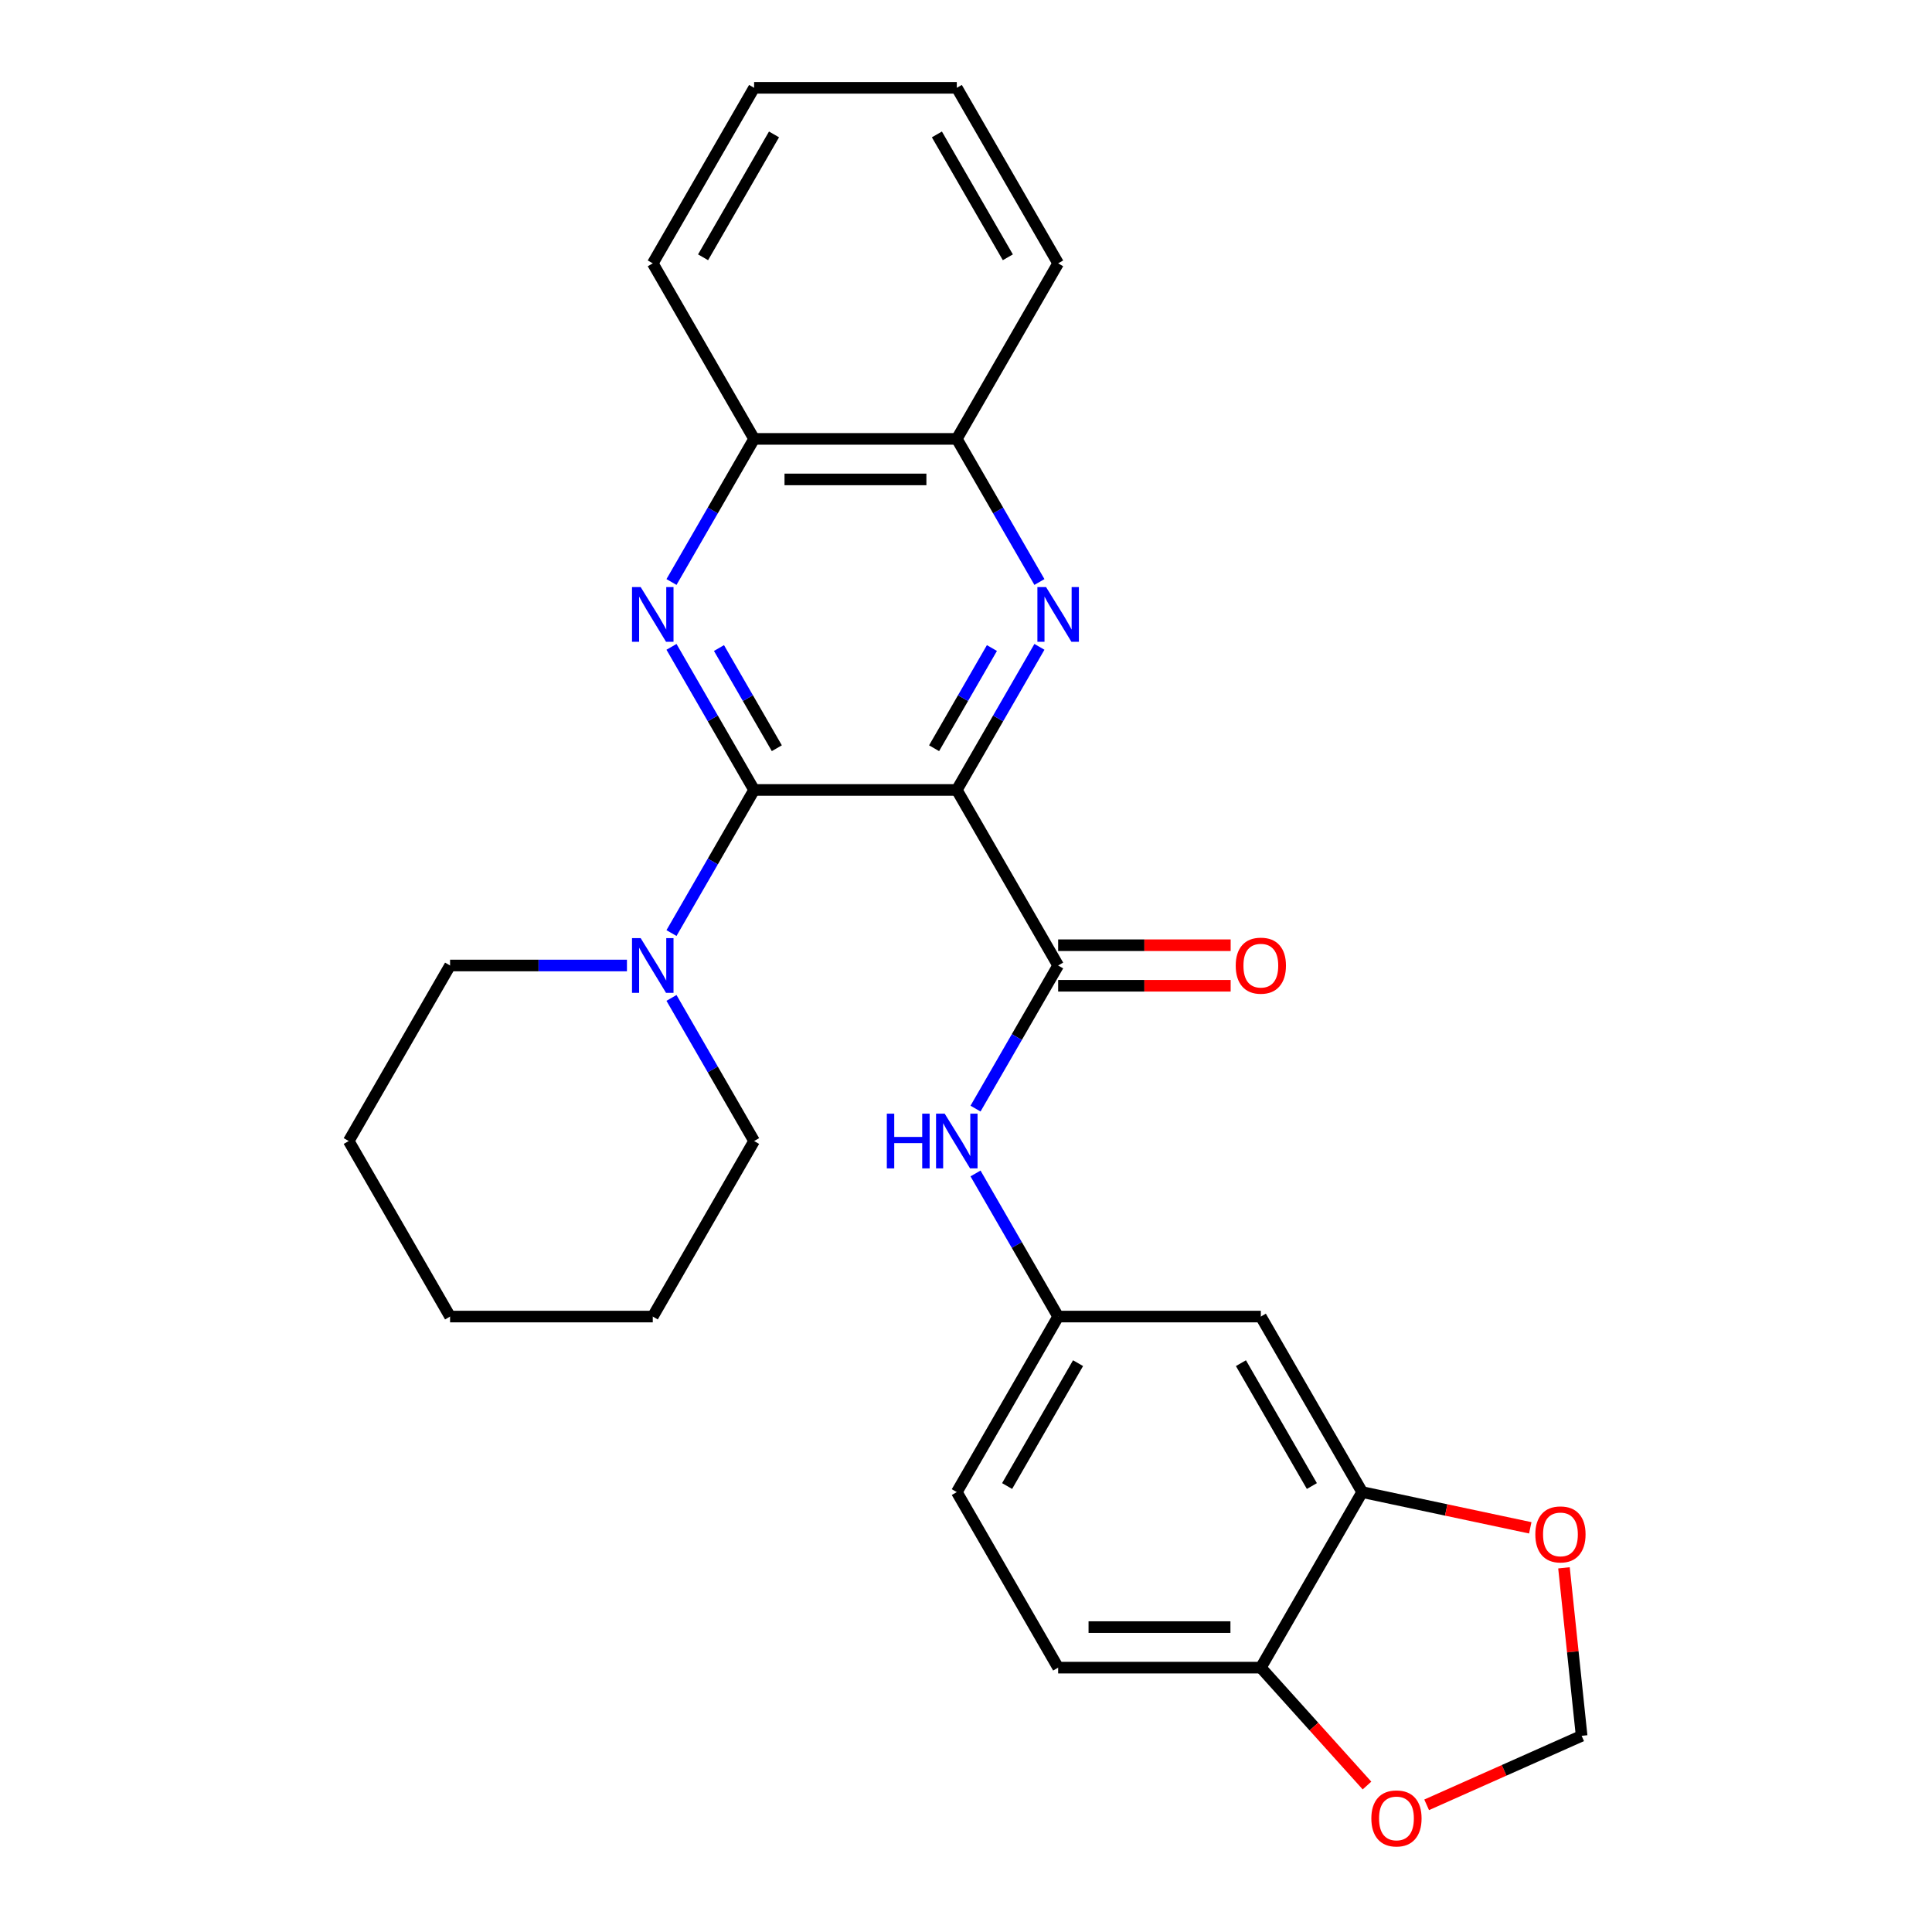 <?xml version='1.0' encoding='iso-8859-1'?>
<svg version='1.1' baseProfile='full'
              xmlns='http://www.w3.org/2000/svg'
                      xmlns:rdkit='http://www.rdkit.org/xml'
                      xmlns:xlink='http://www.w3.org/1999/xlink'
                  xml:space='preserve'
width='1000px' height='1000px' viewBox='0 0 1000 1000'>
<!-- END OF HEADER -->
<rect style='opacity:1.0;fill:#FFFFFF;stroke:none' width='1000' height='1000' x='0' y='0'> </rect>
<path class='bond-0' d='M 495.238,408.881 L 390.326,408.881' style='fill:none;fill-rule:evenodd;stroke:#000000;stroke-width:6px;stroke-linecap:butt;stroke-linejoin:miter;stroke-opacity:1' />
<path class='bond-1' d='M 495.238,408.881 L 516.622,371.845' style='fill:none;fill-rule:evenodd;stroke:#000000;stroke-width:6px;stroke-linecap:butt;stroke-linejoin:miter;stroke-opacity:1' />
<path class='bond-1' d='M 516.622,371.845 L 538.005,334.808' style='fill:none;fill-rule:evenodd;stroke:#0000FF;stroke-width:6px;stroke-linecap:butt;stroke-linejoin:miter;stroke-opacity:1' />
<path class='bond-1' d='M 483.482,387.279 L 498.45,361.353' style='fill:none;fill-rule:evenodd;stroke:#000000;stroke-width:6px;stroke-linecap:butt;stroke-linejoin:miter;stroke-opacity:1' />
<path class='bond-1' d='M 498.45,361.353 L 513.419,335.427' style='fill:none;fill-rule:evenodd;stroke:#0000FF;stroke-width:6px;stroke-linecap:butt;stroke-linejoin:miter;stroke-opacity:1' />
<path class='bond-3' d='M 495.238,408.881 L 547.695,499.738' style='fill:none;fill-rule:evenodd;stroke:#000000;stroke-width:6px;stroke-linecap:butt;stroke-linejoin:miter;stroke-opacity:1' />
<path class='bond-2' d='M 390.326,408.881 L 368.943,371.845' style='fill:none;fill-rule:evenodd;stroke:#000000;stroke-width:6px;stroke-linecap:butt;stroke-linejoin:miter;stroke-opacity:1' />
<path class='bond-2' d='M 368.943,371.845 L 347.56,334.808' style='fill:none;fill-rule:evenodd;stroke:#0000FF;stroke-width:6px;stroke-linecap:butt;stroke-linejoin:miter;stroke-opacity:1' />
<path class='bond-2' d='M 402.083,387.279 L 387.114,361.353' style='fill:none;fill-rule:evenodd;stroke:#000000;stroke-width:6px;stroke-linecap:butt;stroke-linejoin:miter;stroke-opacity:1' />
<path class='bond-2' d='M 387.114,361.353 L 372.146,335.427' style='fill:none;fill-rule:evenodd;stroke:#0000FF;stroke-width:6px;stroke-linecap:butt;stroke-linejoin:miter;stroke-opacity:1' />
<path class='bond-4' d='M 390.326,408.881 L 368.943,445.918' style='fill:none;fill-rule:evenodd;stroke:#000000;stroke-width:6px;stroke-linecap:butt;stroke-linejoin:miter;stroke-opacity:1' />
<path class='bond-4' d='M 368.943,445.918 L 347.56,482.955' style='fill:none;fill-rule:evenodd;stroke:#0000FF;stroke-width:6px;stroke-linecap:butt;stroke-linejoin:miter;stroke-opacity:1' />
<path class='bond-7' d='M 538.005,301.242 L 516.622,264.205' style='fill:none;fill-rule:evenodd;stroke:#0000FF;stroke-width:6px;stroke-linecap:butt;stroke-linejoin:miter;stroke-opacity:1' />
<path class='bond-7' d='M 516.622,264.205 L 495.238,227.168' style='fill:none;fill-rule:evenodd;stroke:#000000;stroke-width:6px;stroke-linecap:butt;stroke-linejoin:miter;stroke-opacity:1' />
<path class='bond-27' d='M 347.56,301.242 L 368.943,264.205' style='fill:none;fill-rule:evenodd;stroke:#0000FF;stroke-width:6px;stroke-linecap:butt;stroke-linejoin:miter;stroke-opacity:1' />
<path class='bond-27' d='M 368.943,264.205 L 390.326,227.168' style='fill:none;fill-rule:evenodd;stroke:#000000;stroke-width:6px;stroke-linecap:butt;stroke-linejoin:miter;stroke-opacity:1' />
<path class='bond-5' d='M 547.695,499.738 L 526.311,536.775' style='fill:none;fill-rule:evenodd;stroke:#000000;stroke-width:6px;stroke-linecap:butt;stroke-linejoin:miter;stroke-opacity:1' />
<path class='bond-5' d='M 526.311,536.775 L 504.928,573.812' style='fill:none;fill-rule:evenodd;stroke:#0000FF;stroke-width:6px;stroke-linecap:butt;stroke-linejoin:miter;stroke-opacity:1' />
<path class='bond-14' d='M 547.695,510.229 L 592.339,510.229' style='fill:none;fill-rule:evenodd;stroke:#000000;stroke-width:6px;stroke-linecap:butt;stroke-linejoin:miter;stroke-opacity:1' />
<path class='bond-14' d='M 592.339,510.229 L 636.984,510.229' style='fill:none;fill-rule:evenodd;stroke:#FF0000;stroke-width:6px;stroke-linecap:butt;stroke-linejoin:miter;stroke-opacity:1' />
<path class='bond-14' d='M 547.695,489.247 L 592.339,489.247' style='fill:none;fill-rule:evenodd;stroke:#000000;stroke-width:6px;stroke-linecap:butt;stroke-linejoin:miter;stroke-opacity:1' />
<path class='bond-14' d='M 592.339,489.247 L 636.984,489.247' style='fill:none;fill-rule:evenodd;stroke:#FF0000;stroke-width:6px;stroke-linecap:butt;stroke-linejoin:miter;stroke-opacity:1' />
<path class='bond-18' d='M 324.507,499.738 L 278.732,499.738' style='fill:none;fill-rule:evenodd;stroke:#0000FF;stroke-width:6px;stroke-linecap:butt;stroke-linejoin:miter;stroke-opacity:1' />
<path class='bond-18' d='M 278.732,499.738 L 232.958,499.738' style='fill:none;fill-rule:evenodd;stroke:#000000;stroke-width:6px;stroke-linecap:butt;stroke-linejoin:miter;stroke-opacity:1' />
<path class='bond-19' d='M 347.56,516.521 L 368.943,553.558' style='fill:none;fill-rule:evenodd;stroke:#0000FF;stroke-width:6px;stroke-linecap:butt;stroke-linejoin:miter;stroke-opacity:1' />
<path class='bond-19' d='M 368.943,553.558 L 390.326,590.595' style='fill:none;fill-rule:evenodd;stroke:#000000;stroke-width:6px;stroke-linecap:butt;stroke-linejoin:miter;stroke-opacity:1' />
<path class='bond-12' d='M 504.928,607.378 L 526.311,644.415' style='fill:none;fill-rule:evenodd;stroke:#0000FF;stroke-width:6px;stroke-linecap:butt;stroke-linejoin:miter;stroke-opacity:1' />
<path class='bond-12' d='M 526.311,644.415 L 547.695,681.452' style='fill:none;fill-rule:evenodd;stroke:#000000;stroke-width:6px;stroke-linecap:butt;stroke-linejoin:miter;stroke-opacity:1' />
<path class='bond-6' d='M 705.063,772.308 L 652.607,681.452' style='fill:none;fill-rule:evenodd;stroke:#000000;stroke-width:6px;stroke-linecap:butt;stroke-linejoin:miter;stroke-opacity:1' />
<path class='bond-6' d='M 679.023,769.171 L 642.304,705.571' style='fill:none;fill-rule:evenodd;stroke:#000000;stroke-width:6px;stroke-linecap:butt;stroke-linejoin:miter;stroke-opacity:1' />
<path class='bond-10' d='M 705.063,772.308 L 652.607,863.165' style='fill:none;fill-rule:evenodd;stroke:#000000;stroke-width:6px;stroke-linecap:butt;stroke-linejoin:miter;stroke-opacity:1' />
<path class='bond-11' d='M 705.063,772.308 L 748.562,781.554' style='fill:none;fill-rule:evenodd;stroke:#000000;stroke-width:6px;stroke-linecap:butt;stroke-linejoin:miter;stroke-opacity:1' />
<path class='bond-11' d='M 748.562,781.554 L 792.06,790.8' style='fill:none;fill-rule:evenodd;stroke:#FF0000;stroke-width:6px;stroke-linecap:butt;stroke-linejoin:miter;stroke-opacity:1' />
<path class='bond-8' d='M 495.238,227.168 L 390.326,227.168' style='fill:none;fill-rule:evenodd;stroke:#000000;stroke-width:6px;stroke-linecap:butt;stroke-linejoin:miter;stroke-opacity:1' />
<path class='bond-8' d='M 479.502,248.15 L 406.063,248.15' style='fill:none;fill-rule:evenodd;stroke:#000000;stroke-width:6px;stroke-linecap:butt;stroke-linejoin:miter;stroke-opacity:1' />
<path class='bond-20' d='M 495.238,227.168 L 547.695,136.311' style='fill:none;fill-rule:evenodd;stroke:#000000;stroke-width:6px;stroke-linecap:butt;stroke-linejoin:miter;stroke-opacity:1' />
<path class='bond-21' d='M 390.326,227.168 L 337.87,136.311' style='fill:none;fill-rule:evenodd;stroke:#000000;stroke-width:6px;stroke-linecap:butt;stroke-linejoin:miter;stroke-opacity:1' />
<path class='bond-9' d='M 652.607,681.452 L 547.695,681.452' style='fill:none;fill-rule:evenodd;stroke:#000000;stroke-width:6px;stroke-linecap:butt;stroke-linejoin:miter;stroke-opacity:1' />
<path class='bond-13' d='M 652.607,863.165 L 680.079,893.676' style='fill:none;fill-rule:evenodd;stroke:#000000;stroke-width:6px;stroke-linecap:butt;stroke-linejoin:miter;stroke-opacity:1' />
<path class='bond-13' d='M 680.079,893.676 L 707.552,924.187' style='fill:none;fill-rule:evenodd;stroke:#FF0000;stroke-width:6px;stroke-linecap:butt;stroke-linejoin:miter;stroke-opacity:1' />
<path class='bond-29' d='M 652.607,863.165 L 547.695,863.165' style='fill:none;fill-rule:evenodd;stroke:#000000;stroke-width:6px;stroke-linecap:butt;stroke-linejoin:miter;stroke-opacity:1' />
<path class='bond-29' d='M 636.87,842.183 L 563.431,842.183' style='fill:none;fill-rule:evenodd;stroke:#000000;stroke-width:6px;stroke-linecap:butt;stroke-linejoin:miter;stroke-opacity:1' />
<path class='bond-15' d='M 809.51,811.504 L 814.079,854.981' style='fill:none;fill-rule:evenodd;stroke:#FF0000;stroke-width:6px;stroke-linecap:butt;stroke-linejoin:miter;stroke-opacity:1' />
<path class='bond-15' d='M 814.079,854.981 L 818.649,898.458' style='fill:none;fill-rule:evenodd;stroke:#000000;stroke-width:6px;stroke-linecap:butt;stroke-linejoin:miter;stroke-opacity:1' />
<path class='bond-17' d='M 547.695,681.452 L 495.238,772.308' style='fill:none;fill-rule:evenodd;stroke:#000000;stroke-width:6px;stroke-linecap:butt;stroke-linejoin:miter;stroke-opacity:1' />
<path class='bond-17' d='M 557.998,705.571 L 521.278,769.171' style='fill:none;fill-rule:evenodd;stroke:#000000;stroke-width:6px;stroke-linecap:butt;stroke-linejoin:miter;stroke-opacity:1' />
<path class='bond-31' d='M 738.43,934.174 L 778.539,916.316' style='fill:none;fill-rule:evenodd;stroke:#FF0000;stroke-width:6px;stroke-linecap:butt;stroke-linejoin:miter;stroke-opacity:1' />
<path class='bond-31' d='M 778.539,916.316 L 818.649,898.458' style='fill:none;fill-rule:evenodd;stroke:#000000;stroke-width:6px;stroke-linecap:butt;stroke-linejoin:miter;stroke-opacity:1' />
<path class='bond-16' d='M 547.695,863.165 L 495.238,772.308' style='fill:none;fill-rule:evenodd;stroke:#000000;stroke-width:6px;stroke-linecap:butt;stroke-linejoin:miter;stroke-opacity:1' />
<path class='bond-23' d='M 232.958,499.738 L 180.502,590.595' style='fill:none;fill-rule:evenodd;stroke:#000000;stroke-width:6px;stroke-linecap:butt;stroke-linejoin:miter;stroke-opacity:1' />
<path class='bond-22' d='M 390.326,590.595 L 337.87,681.452' style='fill:none;fill-rule:evenodd;stroke:#000000;stroke-width:6px;stroke-linecap:butt;stroke-linejoin:miter;stroke-opacity:1' />
<path class='bond-25' d='M 547.695,136.311 L 495.238,45.455' style='fill:none;fill-rule:evenodd;stroke:#000000;stroke-width:6px;stroke-linecap:butt;stroke-linejoin:miter;stroke-opacity:1' />
<path class='bond-25' d='M 521.655,133.174 L 484.936,69.574' style='fill:none;fill-rule:evenodd;stroke:#000000;stroke-width:6px;stroke-linecap:butt;stroke-linejoin:miter;stroke-opacity:1' />
<path class='bond-24' d='M 337.87,136.311 L 390.326,45.455' style='fill:none;fill-rule:evenodd;stroke:#000000;stroke-width:6px;stroke-linecap:butt;stroke-linejoin:miter;stroke-opacity:1' />
<path class='bond-24' d='M 363.91,133.174 L 400.629,69.574' style='fill:none;fill-rule:evenodd;stroke:#000000;stroke-width:6px;stroke-linecap:butt;stroke-linejoin:miter;stroke-opacity:1' />
<path class='bond-30' d='M 337.87,681.452 L 232.958,681.452' style='fill:none;fill-rule:evenodd;stroke:#000000;stroke-width:6px;stroke-linecap:butt;stroke-linejoin:miter;stroke-opacity:1' />
<path class='bond-26' d='M 180.502,590.595 L 232.958,681.452' style='fill:none;fill-rule:evenodd;stroke:#000000;stroke-width:6px;stroke-linecap:butt;stroke-linejoin:miter;stroke-opacity:1' />
<path class='bond-28' d='M 390.326,45.455 L 495.238,45.455' style='fill:none;fill-rule:evenodd;stroke:#000000;stroke-width:6px;stroke-linecap:butt;stroke-linejoin:miter;stroke-opacity:1' />
<path  class='atom-2' d='M 541.435 303.865
L 550.715 318.865
Q 551.635 320.345, 553.115 323.025
Q 554.595 325.705, 554.675 325.865
L 554.675 303.865
L 558.435 303.865
L 558.435 332.185
L 554.555 332.185
L 544.595 315.785
Q 543.435 313.865, 542.195 311.665
Q 540.995 309.465, 540.635 308.785
L 540.635 332.185
L 536.955 332.185
L 536.955 303.865
L 541.435 303.865
' fill='#0000FF'/>
<path  class='atom-3' d='M 331.61 303.865
L 340.89 318.865
Q 341.81 320.345, 343.29 323.025
Q 344.77 325.705, 344.85 325.865
L 344.85 303.865
L 348.61 303.865
L 348.61 332.185
L 344.73 332.185
L 334.77 315.785
Q 333.61 313.865, 332.37 311.665
Q 331.17 309.465, 330.81 308.785
L 330.81 332.185
L 327.13 332.185
L 327.13 303.865
L 331.61 303.865
' fill='#0000FF'/>
<path  class='atom-5' d='M 331.61 485.578
L 340.89 500.578
Q 341.81 502.058, 343.29 504.738
Q 344.77 507.418, 344.85 507.578
L 344.85 485.578
L 348.61 485.578
L 348.61 513.898
L 344.73 513.898
L 334.77 497.498
Q 333.61 495.578, 332.37 493.378
Q 331.17 491.178, 330.81 490.498
L 330.81 513.898
L 327.13 513.898
L 327.13 485.578
L 331.61 485.578
' fill='#0000FF'/>
<path  class='atom-6' d='M 459.018 576.435
L 462.858 576.435
L 462.858 588.475
L 477.338 588.475
L 477.338 576.435
L 481.178 576.435
L 481.178 604.755
L 477.338 604.755
L 477.338 591.675
L 462.858 591.675
L 462.858 604.755
L 459.018 604.755
L 459.018 576.435
' fill='#0000FF'/>
<path  class='atom-6' d='M 488.978 576.435
L 498.258 591.435
Q 499.178 592.915, 500.658 595.595
Q 502.138 598.275, 502.218 598.435
L 502.218 576.435
L 505.978 576.435
L 505.978 604.755
L 502.098 604.755
L 492.138 588.355
Q 490.978 586.435, 489.738 584.235
Q 488.538 582.035, 488.178 581.355
L 488.178 604.755
L 484.498 604.755
L 484.498 576.435
L 488.978 576.435
' fill='#0000FF'/>
<path  class='atom-12' d='M 794.683 794.201
Q 794.683 787.401, 798.043 783.601
Q 801.403 779.801, 807.683 779.801
Q 813.963 779.801, 817.323 783.601
Q 820.683 787.401, 820.683 794.201
Q 820.683 801.081, 817.283 805.001
Q 813.883 808.881, 807.683 808.881
Q 801.443 808.881, 798.043 805.001
Q 794.683 801.121, 794.683 794.201
M 807.683 805.681
Q 812.003 805.681, 814.323 802.801
Q 816.683 799.881, 816.683 794.201
Q 816.683 788.641, 814.323 785.841
Q 812.003 783.001, 807.683 783.001
Q 803.363 783.001, 801.003 785.801
Q 798.683 788.601, 798.683 794.201
Q 798.683 799.921, 801.003 802.801
Q 803.363 805.681, 807.683 805.681
' fill='#FF0000'/>
<path  class='atom-14' d='M 709.807 941.21
Q 709.807 934.41, 713.167 930.61
Q 716.527 926.81, 722.807 926.81
Q 729.087 926.81, 732.447 930.61
Q 735.807 934.41, 735.807 941.21
Q 735.807 948.09, 732.407 952.01
Q 729.007 955.89, 722.807 955.89
Q 716.567 955.89, 713.167 952.01
Q 709.807 948.13, 709.807 941.21
M 722.807 952.69
Q 727.127 952.69, 729.447 949.81
Q 731.807 946.89, 731.807 941.21
Q 731.807 935.65, 729.447 932.85
Q 727.127 930.01, 722.807 930.01
Q 718.487 930.01, 716.127 932.81
Q 713.807 935.61, 713.807 941.21
Q 713.807 946.93, 716.127 949.81
Q 718.487 952.69, 722.807 952.69
' fill='#FF0000'/>
<path  class='atom-15' d='M 639.607 499.818
Q 639.607 493.018, 642.967 489.218
Q 646.327 485.418, 652.607 485.418
Q 658.887 485.418, 662.247 489.218
Q 665.607 493.018, 665.607 499.818
Q 665.607 506.698, 662.207 510.618
Q 658.807 514.498, 652.607 514.498
Q 646.367 514.498, 642.967 510.618
Q 639.607 506.738, 639.607 499.818
M 652.607 511.298
Q 656.927 511.298, 659.247 508.418
Q 661.607 505.498, 661.607 499.818
Q 661.607 494.258, 659.247 491.458
Q 656.927 488.618, 652.607 488.618
Q 648.287 488.618, 645.927 491.418
Q 643.607 494.218, 643.607 499.818
Q 643.607 505.538, 645.927 508.418
Q 648.287 511.298, 652.607 511.298
' fill='#FF0000'/>
</svg>
